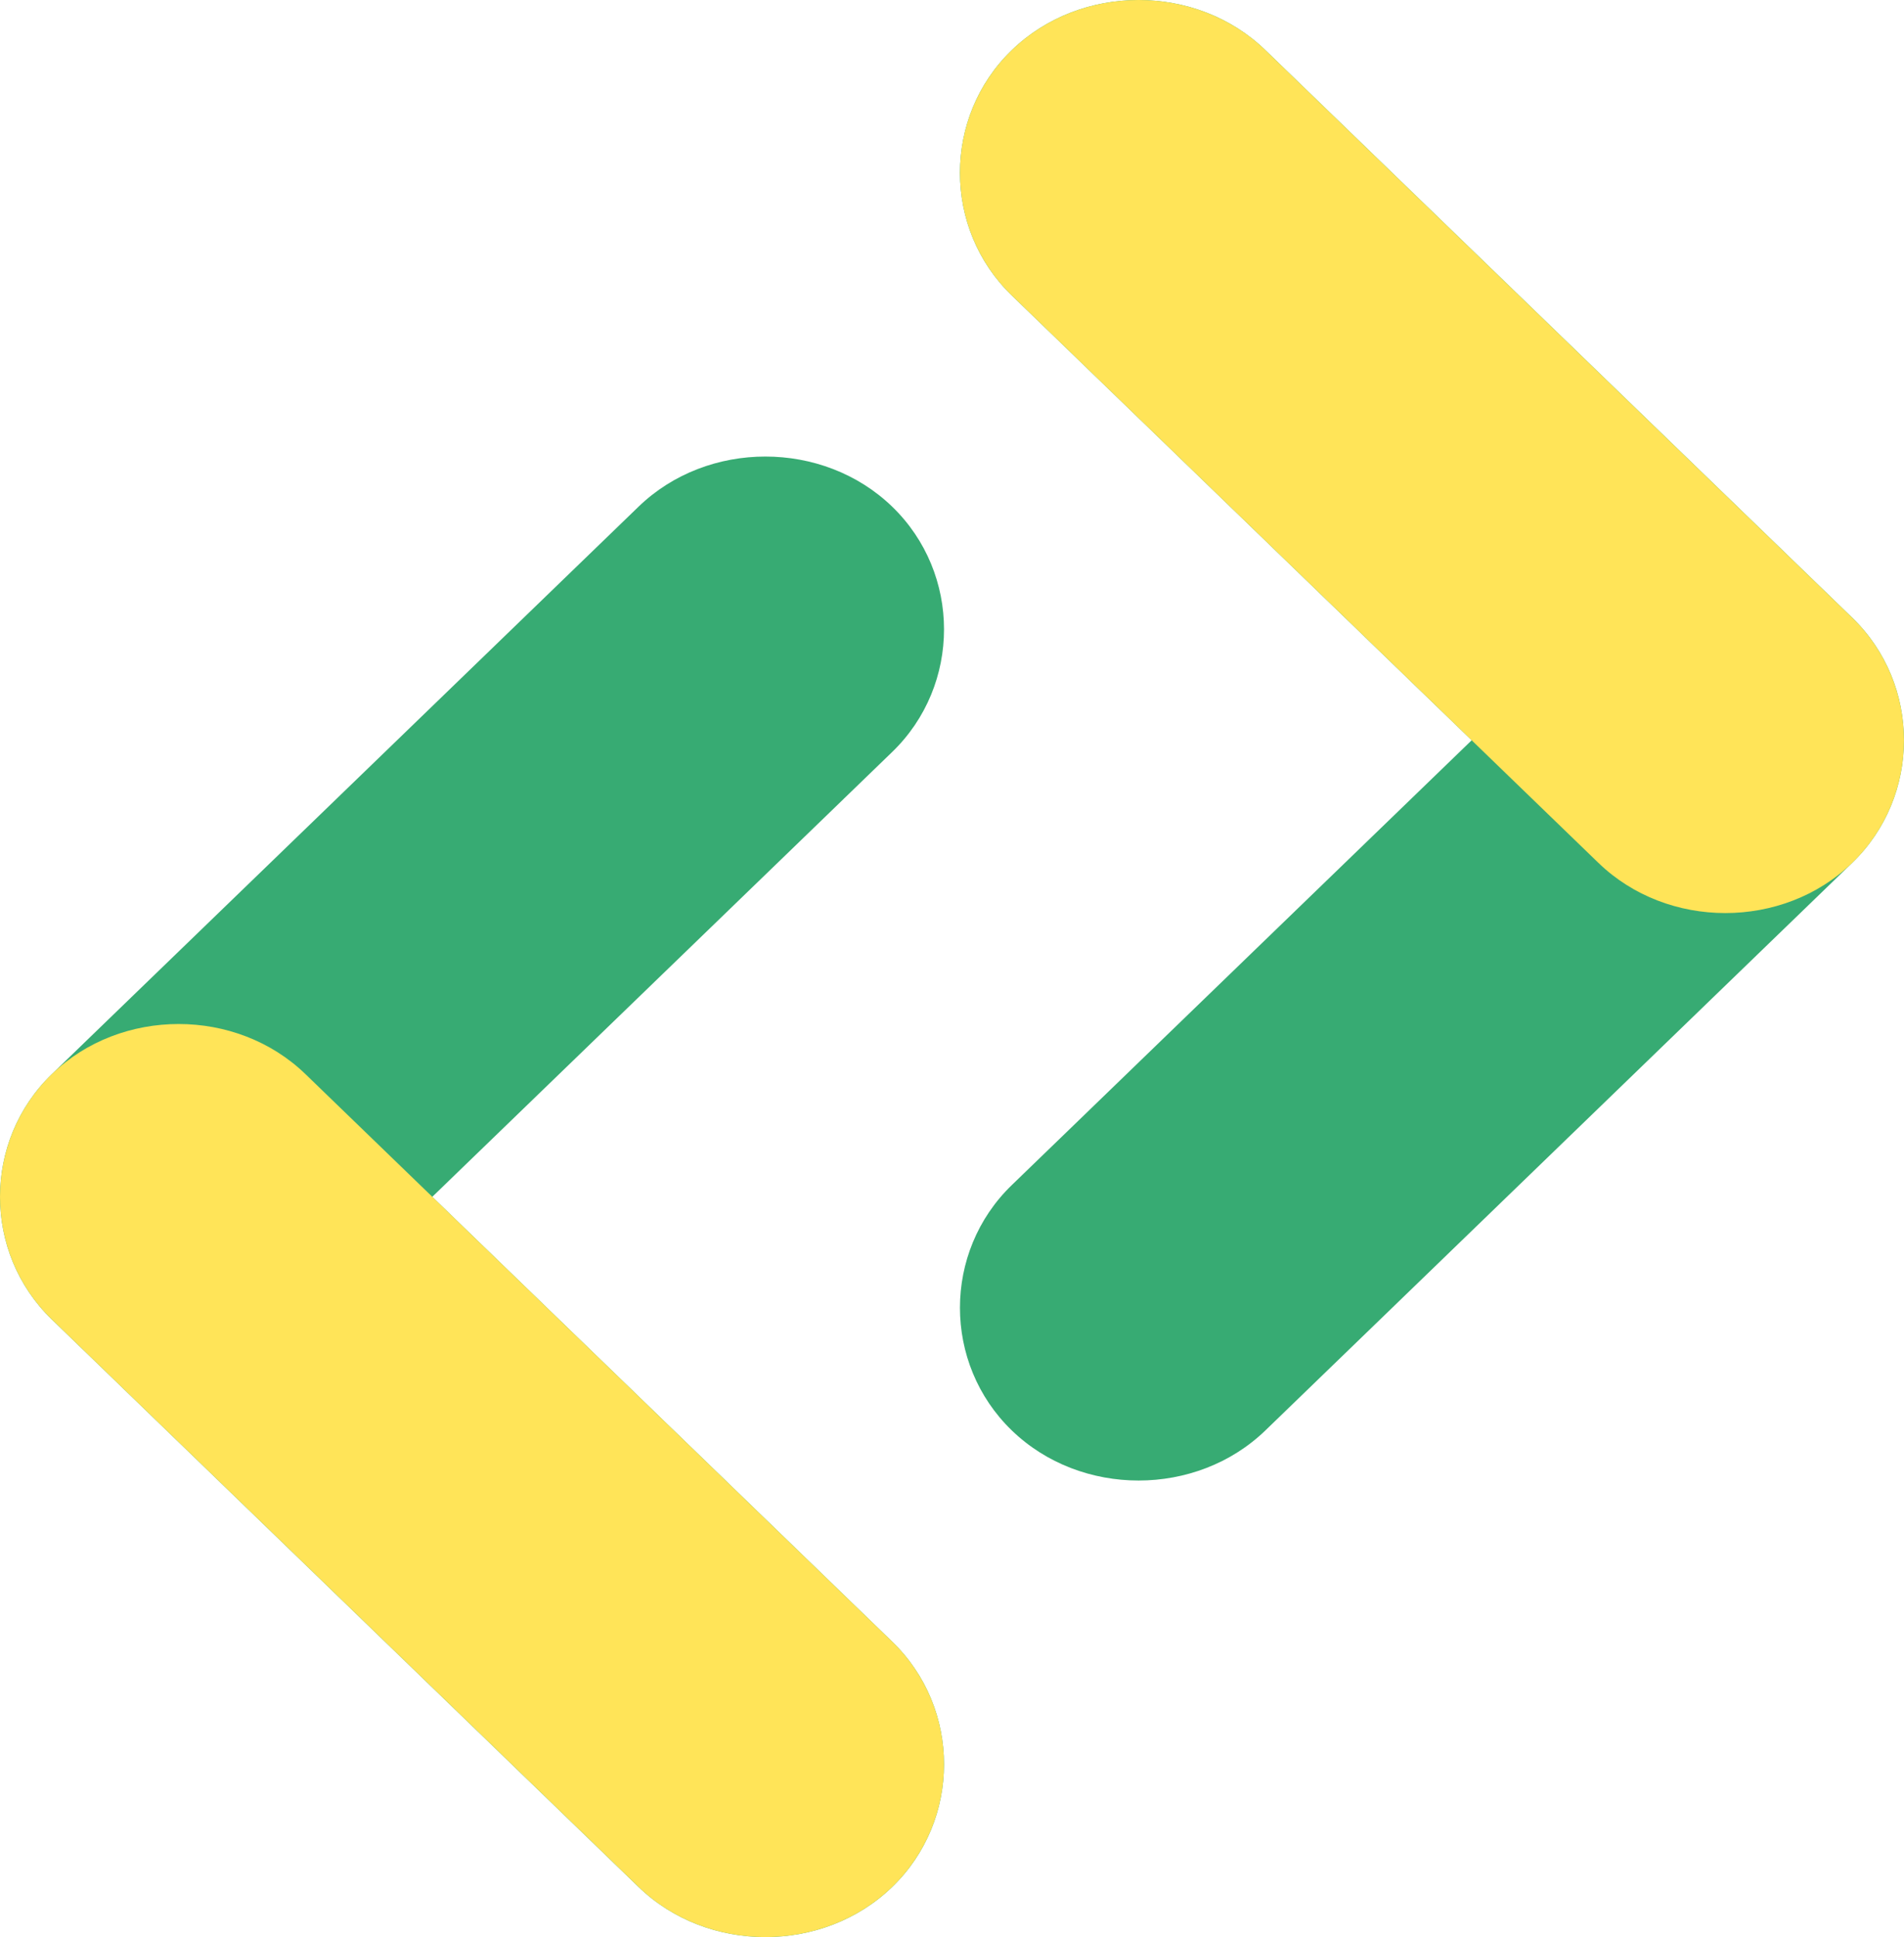 <svg width="58" height="59" viewBox="0 0 58 59" fill="none" xmlns="http://www.w3.org/2000/svg">
<g clip-path="url(#clip0_406_3079)">
<path d="M25.697 24.336C26.191 23.859 26.684 23.382 27.178 22.904C29.283 20.869 29.283 17.468 27.178 15.432C25.073 13.397 21.556 13.397 19.452 15.432C18.353 16.495 17.253 17.558 16.154 18.621C13.841 20.859 11.527 23.096 9.214 25.333C7.163 27.317 5.111 29.301 3.059 31.285C2.566 31.762 2.072 32.239 1.579 32.717C-0.526 34.752 -0.526 38.154 1.579 40.189C2.677 41.252 3.777 42.315 4.876 43.378C7.19 45.615 9.503 47.853 11.816 50.09C13.868 52.074 15.919 54.058 17.971 56.042C18.465 56.519 18.958 56.996 19.452 57.474C21.556 59.509 25.073 59.509 27.178 57.474C29.283 55.438 29.283 52.037 27.178 50.002C26.079 48.939 24.98 47.876 23.88 46.812C21.567 44.575 19.253 42.338 16.94 40.101C15.683 38.885 14.425 37.669 13.168 36.453C15.293 34.398 17.418 32.343 19.543 30.288C21.594 28.305 23.645 26.321 25.697 24.337V24.336Z" fill="#37AB73"/>
<path d="M56.421 18.812C55.322 17.749 54.222 16.686 53.123 15.622C50.809 13.385 48.496 11.148 46.183 8.911C44.132 6.927 42.08 4.943 40.028 2.959C39.535 2.481 39.041 2.004 38.547 1.527C36.443 -0.509 32.926 -0.509 30.821 1.527C28.716 3.562 28.716 6.963 30.821 8.999C31.92 10.061 33.02 11.125 34.119 12.188C36.432 14.425 38.746 16.662 41.059 18.9C42.316 20.115 43.574 21.332 44.831 22.547C42.706 24.602 40.581 26.657 38.456 28.712C36.405 30.696 34.353 32.68 32.302 34.664C31.808 35.141 31.314 35.618 30.821 36.096C28.716 38.131 28.716 41.532 30.821 43.568C32.925 45.603 36.442 45.603 38.547 43.568C39.646 42.505 40.745 41.442 41.845 40.379C44.158 38.141 46.471 35.904 48.785 33.667C50.837 31.683 52.888 29.699 54.939 27.715C55.433 27.238 55.926 26.761 56.42 26.283C58.525 24.248 58.525 20.846 56.42 18.811L56.421 18.812Z" fill="#37AB73"/>
<path d="M27.178 50.001C26.079 48.938 24.98 47.875 23.88 46.812C21.567 44.575 19.253 42.337 16.94 40.1C14.889 38.117 12.837 36.133 10.786 34.148C10.292 33.671 9.799 33.194 9.305 32.716C7.2 30.681 3.683 30.681 1.579 32.716C-0.526 34.752 -0.526 38.153 1.579 40.188C2.677 41.251 3.777 42.314 4.876 43.378C7.19 45.615 9.503 47.852 11.816 50.089C13.868 52.073 15.919 54.057 17.971 56.041C18.465 56.519 18.958 56.996 19.452 57.473C21.556 59.509 25.073 59.509 27.178 57.473C29.283 55.438 29.283 52.037 27.178 50.001Z" fill="#FFE458"/>
<path d="M30.821 8.999C31.92 10.061 33.019 11.125 34.118 12.188C36.432 14.425 38.745 16.662 41.059 18.9C43.11 20.883 45.161 22.867 47.213 24.852C47.707 25.329 48.2 25.806 48.694 26.284C50.799 28.319 54.315 28.319 56.42 26.284C58.525 24.248 58.525 20.847 56.42 18.812C55.321 17.749 54.222 16.686 53.122 15.622C50.809 13.385 48.496 11.148 46.182 8.911C44.131 6.927 42.08 4.943 40.028 2.959C39.534 2.481 39.041 2.004 38.547 1.527C36.442 -0.509 32.925 -0.509 30.821 1.527C28.716 3.562 28.716 6.963 30.821 8.999Z" fill="#FFE458"/>
</g>
<defs>
<clipPath id="clip0_406_3079">
<rect width="58" height="59" fill="white"/>
</clipPath>
</defs>
</svg>
